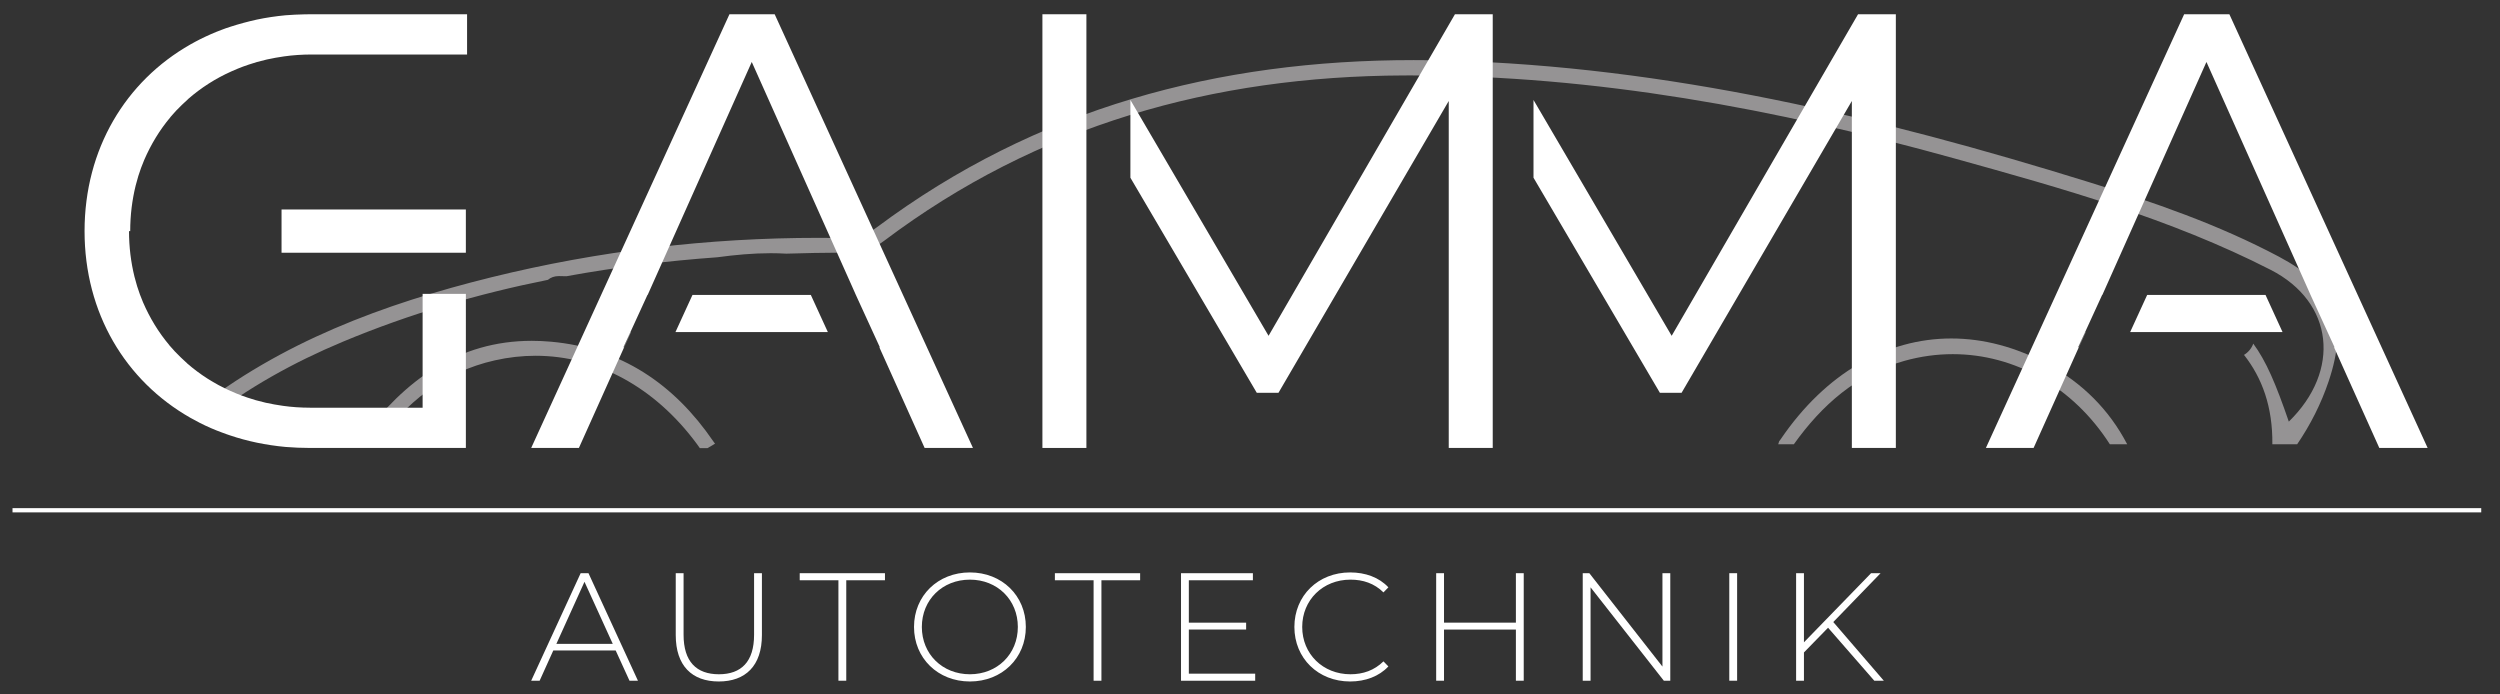 <?xml version="1.0" encoding="UTF-8" standalone="no"?>
<!-- Created with Inkscape (http://www.inkscape.org/) -->

<svg
   version="1.1"
   id="svg1"
   width="1130.08"
   height="313.707"
   viewBox="0 0 1130.08 313.707"
   sodipodi:docname="logo.svg"
   inkscape:version="1.4.2 (ebf0e940d0, 2025-05-08)"
   xmlns:inkscape="http://www.inkscape.org/namespaces/inkscape"
   xmlns:sodipodi="http://sodipodi.sourceforge.net/DTD/sodipodi-0.dtd"
   xmlns="http://www.w3.org/2000/svg"
   xmlns:svg="http://www.w3.org/2000/svg">
  <rect x="0" y="0" width="1130.08" height="313.707" fill="#333333" stroke="none"/>
  <defs
     id="defs1" />
  <sodipodi:namedview
     id="namedview1"
     pagecolor="#ffffff"
     bordercolor="#000000"
     borderopacity="0.25"
     inkscape:showpageshadow="2"
     inkscape:pageopacity="0.0"
     inkscape:pagecheckerboard="0"
     inkscape:deskcolor="#d1d1d1"
     inkscape:zoom="0.43094298"
     inkscape:cx="563.87971"
     inkscape:cy="157.7935"
     inkscape:window-width="1920"
     inkscape:window-height="1056"
     inkscape:window-x="0"
     inkscape:window-y="0"
     inkscape:window-maximized="0"
     inkscape:current-layer="g1">
    <inkscape:page
       x="0"
       y="0"
       inkscape:label="1"
       id="page1"
       width="1130.08"
       height="313.707"
       margin="0"
       bleed="0" />
  </sodipodi:namedview>
  <g
     id="g1"
     inkscape:groupmode="layer"
     inkscape:label="1">
    <g
       id="group-R5">
      <path
         id="path2"
         d="m 2404.83,835.719 h -26.32 c -3.09,4.39 -6.16,8.812 -9.31,13.09 -143.27,194.431 -340.59,300.751 -548.94,300.751 -45.73,0 -92.02,-5.13 -138.36,-15.57 -174.71,-39.29 -304.13,-144.9 -403.27,-285.181 h -62.17 c 3.93,6.703 7.63,13.402 12.02,19.179 147.65,199.562 330.73,332.332 578.85,332.332 21.4,0 43.3,-0.99 65.69,-3.01 237.81,-21.49 418.53,-144.44 550.95,-338.099 2.08,-3.012 4.16,-5.551 6.24,-8.551 -1.16,-0.691 -2.08,-1.16 -3.23,-1.851 -7.43,-4.278 -14.77,-8.7 -22.15,-13.09"
         style="fill:#959394;fill-opacity:1;fill-rule:nonzero;stroke:none"
         transform="matrix(0.133,0,0,-0.133,0,313.707)" />
      <path
         id="path3"
         d="m 7807.5,848.809 h -84.36 c 1.39,127.339 -34.89,225.561 -96.36,303.671 14.55,8.78 26.11,22.65 31.42,38.36 43.68,-59.16 76.73,-136.58 120.87,-265.07 177.49,172.86 153.45,405.81 -61.7,515.82 -341.57,174.71 -709.95,277.32 -1077.86,379.47 -603.66,167.68 -1215.84,281.31 -1844.62,281.31 -8.16,0 -16.37,-0.02 -24.54,-0.06 -647.09,-2.77 -1243.56,-168.71 -1766.08,-562.51 -31.66,-23.8 -63.79,-33.5 -98.22,-37.2 -2.54,0.23 -4.85,0.69 -7.63,0.69 -6.93,0 -12.94,-1.15 -18.71,-2.77 -6.71,-0.23 -13.87,-0.47 -20.8,-0.47 -62.4,-0.23 -124.57,-1.61 -186.5,-3.46 -17.63,1.05 -35.3,1.54 -53.04,1.54 -59.94,0 -120.49,-5.59 -181.3,-13.79 -172.63,-12.48 -343.65,-33.51 -512.82,-64.48 -7.63,0 -15.25,0 -22.88,0.46 -1.04,0.05 -2.06,0.07 -3.08,0.07 -15.61,0 -27.8,-4.96 -37.13,-12.78 -236.19,-47.14 -468.67,-115.08 -696.31,-210.07 -167.67,-70.09 -324.143,-157.15 -465.034,-266.981 -12.73,3.742 -25.523,7.25 -38.39,10.5 0.707,7.191 -0.293,14.339 -2.778,21.011 293.422,232.72 641.942,363.24 1010.702,454.33 365.16,90.03 736.09,133.94 1111.74,133.94 19.72,0 39.51,-0.12 59.25,-0.36 2.32,-0.03 4.63,-0.04 6.94,-0.04 46.95,0 89.83,5 131.03,35.62 544.76,406.76 1160.45,568.91 1825.43,568.91 37.75,0 75.69,-0.52 113.75,-1.55 749.46,-20.11 1469.12,-192.28 2179.76,-412.75 221.62,-68.63 441.17,-144.44 647.08,-253.75 190.2,-100.99 237.57,-219.78 169.17,-423.61 -25.65,-76.49 -61.94,-147.669 -107,-214.001"
         style="fill:#959394;fill-opacity:1;fill-rule:nonzero;stroke:none"
         transform="matrix(0.133,0,0,-0.133,0,313.707)" />
      <path
         id="path4"
         d="m 7229.74,848.809 h -58.93 c -125.38,195.681 -324.13,306.221 -533.77,306.221 -54.28,0 -109.26,-7.4 -163.93,-22.66 -163.16,-45.52 -281.25,-150.448 -376.23,-283.561 h -53.15 c 1.15,3.242 2.3,6.703 3.23,10.171 1.62,2.079 3.24,4.161 4.85,6.469 153.49,225.901 361.59,342.871 580.11,342.871 108.53,0 219.61,-28.83 327.89,-87.5 117.4,-63.56 208.92,-154.84 269.93,-272.011"
         style="fill:#959394;fill-opacity:1;fill-rule:nonzero;stroke:none"
         transform="matrix(0.133,0,0,-0.133,0,313.707)" />
      <path
         id="path5"
         d="m 2082.57,170.43 -96.05,210.898 -95.54,-210.898 z m 9.92,-22.45 H 1880.54 L 1834.08,45.141 h -28.71 l 168.1,365.418 h 26.62 L 2168.18,45.141 h -28.7 L 2092.49,147.98"
         style="fill:#ffffff;fill-opacity:1;fill-rule:nonzero;stroke:none"
         transform="matrix(0.133,0,0,-0.133,0,313.707)" />
      <path
         id="path6"
         d="m 2296.67,200.18 v 210.379 h 26.62 V 201.23 c 0,-91.359 43.85,-134.171 120.08,-134.171 76.21,0 119.54,42.812 119.54,134.171 v 209.329 h 26.63 V 200.18 c 0,-104.399 -55.86,-157.661 -146.7,-157.661 -90.83,0 -146.17,53.262 -146.17,157.661"
         style="fill:#ffffff;fill-opacity:1;fill-rule:nonzero;stroke:none"
         transform="matrix(0.133,0,0,-0.133,0,313.707)" />
      <path
         id="path7"
         d="m 2849.59,386.559 h -131.55 v 24 h 289.73 v -24 H 2876.22 V 45.141 h -26.63 V 386.559"
         style="fill:#ffffff;fill-opacity:1;fill-rule:nonzero;stroke:none"
         transform="matrix(0.133,0,0,-0.133,0,313.707)" />
      <path
         id="path8"
         d="m 3459.38,227.859 c 0,92.403 -69.96,160.782 -162.87,160.782 -93.45,0 -163.4,-68.379 -163.4,-160.782 0,-92.41 69.95,-160.8 163.4,-160.8 92.91,0 162.87,68.39 162.87,160.8 z m -352.89,0 c 0,105.961 80.9,185.313 190.02,185.313 108.58,0 190.02,-78.82 190.02,-185.313 0,-106.507 -81.44,-185.339 -190.02,-185.339 -109.12,0 -190.02,79.352 -190.02,185.339"
         style="fill:#ffffff;fill-opacity:1;fill-rule:nonzero;stroke:none"
         transform="matrix(0.133,0,0,-0.133,0,313.707)" />
      <path
         id="path9"
         d="m 3716.84,386.559 h -131.55 v 24 h 289.73 v -24 H 3743.45 V 45.141 h -26.61 V 386.559"
         style="fill:#ffffff;fill-opacity:1;fill-rule:nonzero;stroke:none"
         transform="matrix(0.133,0,0,-0.133,0,313.707)" />
      <path
         id="path10"
         d="M 4266.07,69.148 V 45.141 H 4013.94 V 410.559 h 244.31 v -24 h -217.7 V 242.48 h 194.73 v -23.5 H 4040.55 V 69.148 h 225.52"
         style="fill:#ffffff;fill-opacity:1;fill-rule:nonzero;stroke:none"
         transform="matrix(0.133,0,0,-0.133,0,313.707)" />
      <path
         id="path11"
         d="m 4399.27,227.859 c 0,106.493 80.91,185.313 189.5,185.313 51.68,0 98.14,-16.692 129.98,-50.633 l -16.71,-17.23 c -31.32,30.812 -69.42,43.332 -112.22,43.332 -93.45,0 -163.93,-68.903 -163.93,-160.782 0,-91.89 70.48,-160.8 163.93,-160.8 42.8,0 80.9,13.062 112.22,43.851 l 16.71,-17.219 c -31.84,-33.93 -78.3,-51.172 -129.98,-51.172 -108.59,0 -189.5,78.832 -189.5,185.339"
         style="fill:#ffffff;fill-opacity:1;fill-rule:nonzero;stroke:none"
         transform="matrix(0.133,0,0,-0.133,0,313.707)" />
      <path
         id="path12"
         d="M 5178.74,410.559 V 45.141 h -26.62 V 218.98 H 4907.81 V 45.141 h -26.63 V 410.559 h 26.63 V 242.48 h 244.31 v 168.079 h 26.62"
         style="fill:#ffffff;fill-opacity:1;fill-rule:nonzero;stroke:none"
         transform="matrix(0.133,0,0,-0.133,0,313.707)" />
      <path
         id="path13"
         d="M 5676.85,410.559 V 45.141 h -21.93 L 5405.9,362.539 V 45.141 h -26.61 V 410.559 h 22.45 L 5650.22,93.172 V 410.559 h 26.63"
         style="fill:#ffffff;fill-opacity:1;fill-rule:nonzero;stroke:none"
         transform="matrix(0.133,0,0,-0.133,0,313.707)" />
      <path
         id="path14"
         d="m 5877.39,410.559 h 26.62 V 45.141 h -26.62 V 410.559"
         style="fill:#ffffff;fill-opacity:1;fill-rule:nonzero;stroke:none"
         transform="matrix(0.133,0,0,-0.133,0,313.707)" />
      <path
         id="path15"
         d="m 6213.1,225.238 -81.97,-84.039 V 45.141 H 6104.5 V 410.559 h 26.63 V 175.66 l 228.13,234.899 h 32.36 L 6230.84,244.551 6402.6,45.141 h -32.38 L 6213.1,225.238"
         style="fill:#ffffff;fill-opacity:1;fill-rule:nonzero;stroke:none"
         transform="matrix(0.133,0,0,-0.133,0,313.707)" />
      <path
         id="path16"
         d="m 42.52,617.25 h 8390.55 v 14.398 H 42.52 Z"
         style="fill:#ffffff;fill-opacity:1;fill-rule:nonzero;stroke:none"
         transform="matrix(0.133,0,0,-0.133,0,313.707)" />
      <path
         id="path17"
         d="M 2353.57,1356.34 2295.66,1230 h 518.01 l -57.91,126.34 z m 279.36,953.9 H 2479.21 L 1805.37,836.219 h 162.15 L 2144.4,1230 h -0.7 l -23.17,-51.94 -1.4,0.7 81.42,177.58 h 0.7 l 353.77,791.76 344.29,-770.35 9.47,-21.41 81.42,-177.58 -1.4,-0.7 153.72,-341.841 h 164.25 L 2632.93,2310.24"
         style="fill:#ffffff;fill-opacity:1;fill-rule:nonzero;stroke:none"
         transform="matrix(0.133,0,0,-0.133,0,313.707)" />
      <path
         id="path18"
         d="m 4944.96,2310.24 -633.47,-1092.88 -469.58,801.59 v -264.27 l 429.57,-731.04 h 73.7 l 578.72,991.8 V 836.219 h 149.51 V 2310.24 h -128.45"
         style="fill:#ffffff;fill-opacity:1;fill-rule:nonzero;stroke:none"
         transform="matrix(0.133,0,0,-0.133,0,313.707)" />
      <path
         id="path19"
         d="M 3692.4,2310.24 V 836.219 H 3542.89 V 2310.24 h 149.51"
         style="fill:#ffffff;fill-opacity:1;fill-rule:nonzero;stroke:none"
         transform="matrix(0.133,0,0,-0.133,0,313.707)" />
      <path
         id="path20"
         d="m 6315.03,2310.24 -633.47,-1092.88 -469.58,801.59 v -264.27 l 429.57,-731.04 h 73.7 l 578.72,991.8 V 836.219 h 149.51 V 2310.24 h -128.45"
         style="fill:#ffffff;fill-opacity:1;fill-rule:nonzero;stroke:none"
         transform="matrix(0.133,0,0,-0.133,0,313.707)" />
      <path
         id="path21"
         d="M 7297.69,1356.34 7239.79,1230 h 518.01 l -57.91,126.34 z m 279.37,953.9 H 7423.34 L 6749.5,836.219 h 162.14 L 7088.52,1230 h -0.7 l -23.16,-51.94 -1.41,0.7 81.43,177.58 h 0.7 l 353.76,791.76 344.29,-770.35 9.48,-21.41 81.42,-177.58 -1.4,-0.7 153.71,-341.841 h 164.25 L 7577.06,2310.24"
         style="fill:#ffffff;fill-opacity:1;fill-rule:nonzero;stroke:none"
         transform="matrix(0.133,0,0,-0.133,0,313.707)" />
      <path
         id="path22"
         d="M 1583.32,1499.73 H 956.891 v 146.98 h 626.429 v -146.98"
         style="fill:#ffffff;fill-opacity:1;fill-rule:nonzero;stroke:none"
         transform="matrix(0.133,0,0,-0.133,0,313.707)" />
      <path
         id="path23"
         d="m 442.594,1573.17 h -4.114 c 0,-54.13 6.5,-105.87 18.571,-154.95 2.785,-11.01 5.969,-21.63 9.019,-32.37 5.84,-18.58 12.473,-36.88 20.032,-54.53 22.82,-52.8 52.406,-101.75 89.015,-145.26 l 0.266,-0.67 c 12.207,-14.46 25.211,-28.25 39.008,-41.39 6.632,-6.63 13.793,-13.13 21.089,-19.63 l 0.665,-0.8 c 43.117,-37.54 92.464,-69.25 146.726,-93.39 7.164,-3.45 14.063,-6.24 20.961,-9.02 12.07,-4.91 24.543,-9.69 37.277,-13.8 18.309,-6.24 37.278,-11.809 56.911,-16.188 1.726,-0.391 3.847,-1.063 5.835,-1.461 18.711,-4.109 38.079,-7.563 57.711,-10.34 29.852,-4.25 60.494,-6.242 91.804,-6.371 h 383 v 386.98 h 146.99 V 836.219 h -529.99 c -28.39,0 -55.983,1.332 -83.182,3.453 -33.165,3.058 -65.27,7.957 -96.973,14.457 -31.442,6.641 -62.09,14.859 -91.406,24.812 -9.02,2.789 -17.645,6.239 -26.532,9.418 -26.269,9.551 -51.871,20.7 -76.015,33.032 -11.016,5.578 -21.36,11.41 -32.106,17.25 -220.754,125.629 -359.781,356.069 -359.781,634.529 0,278.85 139.43,509.29 359.781,634.52 10.746,5.84 21.09,11.81 32.106,17.25 24.144,12.07 49.746,23.48 76.015,33.17 8.887,3.44 17.512,6.5 26.532,9.28 29.582,9.68 60.363,17.91 91.406,24.81 31.437,6.63 63.808,11.41 96.973,14.59 21.23,1.59 42.592,2.79 64.472,3.18 6.77,0.14 13.67,0.27 20.57,0.27 h 532.24 v -136.78 h -529.99 c -31.31,-0.13 -61.953,-2.12 -91.8,-6.36 -19.633,-2.79 -39.004,-6.24 -57.711,-10.35 -1.989,-0.4 -4.114,-1.06 -5.836,-1.46 -19.633,-4.38 -38.602,-9.95 -56.91,-16.18 -12.739,-4.12 -25.207,-8.89 -37.282,-13.8 -6.898,-2.79 -13.793,-5.58 -20.957,-9.02 -54.261,-24.15 -103.609,-55.85 -146.726,-93.4 l -0.664,-0.79 c -7.297,-6.5 -14.461,-13.01 -21.094,-19.64 -13.797,-13.13 -26.801,-26.93 -39.004,-41.39 l -0.266,-0.66 c -36.613,-43.52 -66.199,-92.47 -89.015,-145.27 -7.563,-17.64 -14.195,-35.95 -20.031,-54.52 -3.051,-10.74 -6.235,-21.36 -9.02,-32.37 -12.074,-49.09 -18.57,-100.82 -18.57,-154.95 v -0.13"
         style="fill:#ffffff;fill-opacity:1;fill-rule:nonzero;stroke:none"
         transform="matrix(0.133,0,0,-0.133,0,313.707)" />
    </g>
  </g>
</svg>
